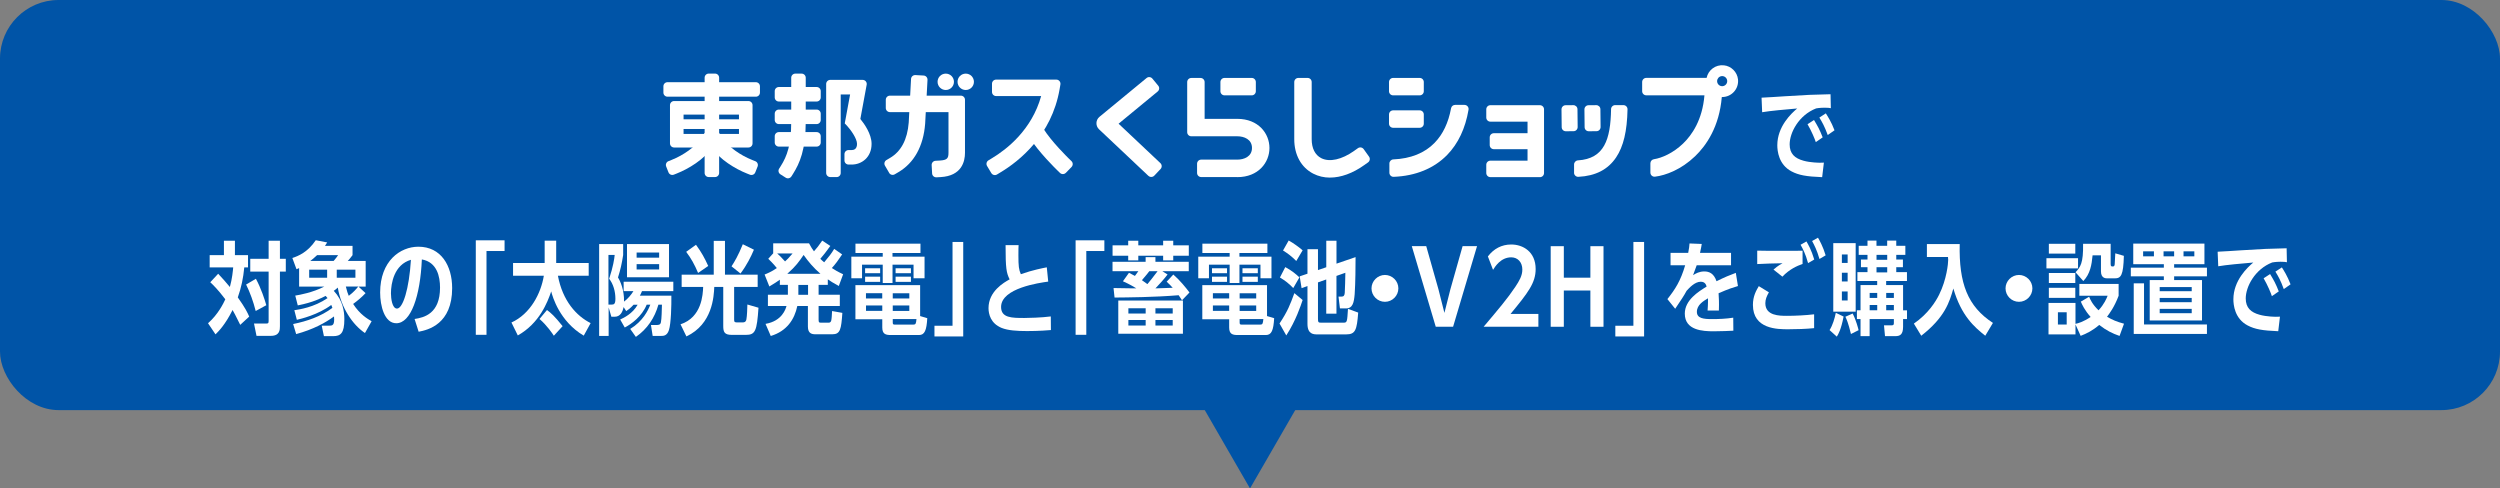 <?xml version="1.0" encoding="UTF-8"?><svg id="_レイヤー_2" xmlns="http://www.w3.org/2000/svg" viewBox="0 0 668.3 130.57"><rect x="0" y="0" width="668.3" height="130.57" fill="#808080" stroke="none"/><defs><style>.cls-1{fill:#fff;}.cls-2{fill:#0054a7;}</style></defs><g id="_ガイド"><rect class="cls-2" width="668.3" height="109.63" rx="15.66" ry="15.66"/><polygon class="cls-2" points="334.15 130.57 327.53 119.11 320.91 107.64 334.15 107.64 347.39 107.64 340.77 119.11 334.15 130.57"/><path class="cls-1" d="M202.05,25.85h-23.61c-.61,0-1.1-.49-1.1-1.1v-1.68c0-.61.49-1.1,1.1-1.1h23.61c.61,0,1.1.49,1.1,1.1v1.68c0,.61-.49,1.1-1.1,1.1"/><path class="cls-1" d="M200.07,39.43h-19.87c-.61,0-1.1-.49-1.1-1.1v-10.22c0-.61.49-1.1,1.1-1.1h19.87c.61,0,1.1.49,1.1,1.1v10.22c0,.61-.49,1.1-1.1,1.1M182.73,35.8h14.81v-5.17h-14.81v5.17Z"/><path class="cls-1" d="M191.14,47.33h-1.68c-.61,0-1.1-.49-1.1-1.1v-25.46c0-.61.49-1.1,1.1-1.1h1.68c.61,0,1.1.49,1.1,1.1v25.46c0,.61-.49,1.1-1.1,1.1"/><path class="cls-1" d="M223.63,47.33h-1.68c-.61,0-1.1-.49-1.1-1.1v-23.78c0-.61.49-1.1,1.1-1.1h8.65c.69,0,1.21.63,1.08,1.3l-1.69,9.15c1.07,1.31,3,4.03,3,6.65,0,3.64-2.67,5.54-5.31,5.54h-.84c-.61,0-1.1-.49-1.1-1.1v-1.68c0-.61.49-1.1,1.1-1.1h.84c.53,0,1.42-.21,1.42-1.65s-1.75-3.84-2.6-4.75l-.68-.72,1.43-7.74h-2.51v20.99c0,.61-.49,1.1-1.1,1.1"/><path class="cls-1" d="M178.7,46.08l-.62-1.57c-.22-.57.05-1.21.62-1.43l.78-.31c3.26-1.29,6.32-3.5,7.78-5.62l1.1-1.6,3.2,2.21-1.1,1.6c-2.27,3.29-6.42,5.79-9.55,7.02l-.78.31c-.57.22-1.21-.05-1.43-.62"/><path class="cls-1" d="M201.9,46.08c-.22.57-.86.84-1.43.62l-.78-.31c-3.13-1.24-7.28-3.73-9.55-7.02l-1.1-1.6,3.2-2.21,1.1,1.6c1.46,2.12,4.52,4.33,7.78,5.62l.78.31c.57.22.84.86.62,1.43l-.62,1.57Z"/><path class="cls-1" d="M218.3,27.14h-10.1c-.61,0-1.1-.49-1.1-1.1v-1.68c0-.61.49-1.1,1.1-1.1h10.1c.61,0,1.1.49,1.1,1.1v1.68c0,.61-.49,1.1-1.1,1.1"/><path class="cls-1" d="M218.3,33.17h-10.1c-.61,0-1.1-.49-1.1-1.1v-1.68c0-.61.49-1.1,1.1-1.1h10.1c.61,0,1.1.49,1.1,1.1v1.68c0,.61-.49,1.1-1.1,1.1"/><path class="cls-1" d="M218.3,39.19h-10.1c-.61,0-1.1-.49-1.1-1.1v-1.68c0-.61.49-1.1,1.1-1.1h10.1c.61,0,1.1.49,1.1,1.1v1.68c0,.61-.49,1.1-1.1,1.1"/><path class="cls-1" d="M210.04,47.5l-1.42-.9c-.51-.33-.67-1.01-.34-1.52l.45-.71c1.67-2.65,2.78-5.67,2.78-11.81v-11.78c0-.61.49-1.1,1.1-1.1h1.68c.61,0,1.1.49,1.1,1.1v11.78c0,7.49-1.63,11.1-3.38,13.89l-.45.71c-.33.51-1.01.67-1.52.34"/><path class="cls-1" d="M249.17,46.34l-.12-2.2c-.03-.61.43-1.13,1.04-1.16l1.1-.06c2.02-.11,2.36-.62,2.36-2.08v-10.87h-15.66c-.61,0-1.1-.49-1.1-1.1v-2.2c0-.61.49-1.1,1.1-1.1h18.97c.61,0,1.1.49,1.1,1.1v14.18c0,2.29-.85,6.18-6.53,6.49l-1.1.06c-.61.03-1.13-.43-1.16-1.04"/><path class="cls-1" d="M237.68,46.19l-1.11-1.9c-.31-.53-.13-1.2.4-1.51l.95-.56c2.96-1.73,4.64-4.91,5-9.46l.62-11.65c.03-.61.55-1.07,1.16-1.04l2.2.12c.61.03,1.07.55,1.04,1.16l-.63,11.74c-.47,6-2.95,10.48-7.18,12.95l-.95.56c-.53.31-1.2.13-1.51-.4"/><path class="cls-1" d="M264.99,46.26l-1.13-1.89c-.31-.52-.14-1.2.38-1.51l.94-.57c3.97-2.38,10.63-7.58,13.14-16.61h-12.04c-.61,0-1.1-.49-1.1-1.1v-2.2c0-.61.49-1.1,1.1-1.1h16.1c.68,0,1.2.62,1.09,1.29l-.22,1.29c-2.15,12.37-10.82,19.23-15.8,22.22l-.94.57c-.52.31-1.2.14-1.51-.38"/><path class="cls-1" d="M284.92,46.2c-.42.44-1.12.45-1.56.03l-.79-.77c-.2-.2-5.02-4.87-7.48-8.88l-1.15-1.88,3.76-2.3,1.15,1.88c2.17,3.54,6.74,7.97,6.78,8.02l.79.77c.44.42.45,1.12.03,1.56l-1.53,1.58Z"/><rect class="cls-1" x="179.9" y="31.89" width="20.6" height="2.59"/><path class="cls-1" d="M255.01,21.87c0,1.21-.98,2.19-2.19,2.19s-2.19-.98-2.19-2.19.98-2.19,2.19-2.19,2.19.98,2.19,2.19"/><path class="cls-1" d="M260.35,21.87c0,1.21-.98,2.19-2.19,2.19s-2.19-.98-2.19-2.19.98-2.19,2.19-2.19,2.19.98,2.19,2.19"/><path class="cls-1" d="M306.99,47.01l-13.19-12.44c-.98-.92-.92-2.49.11-3.34l12.59-10.37c.47-.39,1.16-.32,1.55.15l1.57,1.9c.39.47.32,1.16-.15,1.55l-10.45,8.61,11.18,10.54c.44.42.46,1.12.05,1.56l-1.69,1.79c-.42.44-1.12.46-1.56.05"/><path class="cls-1" d="M330.76,47.33h-9.66c-.61,0-1.1-.49-1.1-1.1v-2.46c0-.61.49-1.1,1.1-1.1h9.66c1.81,0,3.92-.82,3.92-3.12s-2.11-3.12-3.92-3.12h-12.3c-.61,0-1.1-.49-1.1-1.1v-13.39c0-.61.49-1.1,1.1-1.1h2.46c.61,0,1.1.49,1.1,1.1v9.83h8.74c5.64,0,8.59,3.92,8.59,7.79s-2.95,7.79-8.59,7.79"/><path class="cls-1" d="M334.61,25.49h-7.27c-.61,0-1.1-.49-1.1-1.1v-2.46c0-.61.49-1.1,1.1-1.1h7.27c.61,0,1.1.49,1.1,1.1v2.46c0,.61-.49,1.1-1.1,1.1"/><path class="cls-1" d="M355.55,47.48c-1.6,0-3.12-.35-4.5-1.06-3.22-1.66-5.07-5.02-5.07-9.21v-15.28c0-.61.49-1.1,1.1-1.1h2.46c.61,0,1.1.49,1.1,1.1v15.28c0,2.42.9,4.22,2.54,5.06,2.22,1.14,5.51.41,8.82-1.95l1-.71c.5-.35,1.18-.24,1.54.26l1.43,2c.35.5.24,1.18-.26,1.54l-1,.71c-3.11,2.22-6.28,3.35-9.17,3.35"/><path class="cls-1" d="M379.51,25.49h-7.1c-.61,0-1.1-.49-1.1-1.1v-2.46c0-.61.49-1.1,1.1-1.1h7.1c.61,0,1.1.49,1.1,1.1v2.46c0,.61-.49,1.1-1.1,1.1"/><path class="cls-1" d="M379.51,34.16h-7.1c-.61,0-1.1-.49-1.1-1.1v-2.46c0-.61.49-1.1,1.1-1.1h7.1c.61,0,1.1.49,1.1,1.1v2.46c0,.61-.49,1.1-1.1,1.1"/><path class="cls-1" d="M420.78,46.18v-2.21c0-.58.45-1.06,1.03-1.1,7.04-.44,8.73-5.57,8.86-13.68,0-.6.5-1.09,1.1-1.09h2.2c.62,0,1.11.51,1.1,1.12-.11,5.82-1.08,9.92-3.04,12.84-2.18,3.26-5.49,4.97-10.09,5.21-.63.03-1.17-.47-1.17-1.1"/><path class="cls-1" d="M411.65,47.35h-13.24c-.61,0-1.1-.49-1.1-1.1v-2.2c0-.61.49-1.1,1.1-1.1h9.93v-10.43h-9.93c-.61,0-1.1-.49-1.1-1.1v-2.2c0-.61.49-1.1,1.1-1.1h13.24c.61,0,1.1.49,1.1,1.1v17.04c0,.61-.49,1.1-1.1,1.1"/><path class="cls-1" d="M417.47,34l-.05-4.76c0-.61.48-1.11,1.09-1.11l2.07-.02c.61,0,1.11.48,1.11,1.09l.05,4.76c0,.61-.48,1.11-1.09,1.11l-2.07.02c-.61,0-1.11-.48-1.11-1.09"/><path class="cls-1" d="M423.6,34l-.05-4.76c0-.61.48-1.11,1.09-1.11l2.07-.02c.61,0,1.11.48,1.11,1.09l.05,4.76c0,.61-.48,1.11-1.09,1.11l-2.07.02c-.61,0-1.11-.48-1.11-1.09"/><path class="cls-1" d="M410.55,39.88h-11.22c-.61,0-1.1-.49-1.1-1.1v-2.07c0-.61.49-1.1,1.1-1.1h11.22v4.28Z"/><path class="cls-1" d="M460.83,17.46c-2.25-.24-4.19,1.29-4.62,3.36h-16.13c-.61,0-1.1.49-1.1,1.1v2.46c0,.61.49,1.1,1.1,1.1h15.55c-.54,6.58-3.34,10.62-5.73,12.91-2.61,2.51-5.65,3.85-7.77,4.17-.54.08-.95.54-.95,1.09v2.48c0,.66.57,1.18,1.23,1.1,2.9-.35,7.04-1.92,10.73-5.47,2.98-2.86,6.46-7.86,7.13-15.82.03,0,.07,0,.1,0,2.51,0,4.51-2.18,4.23-4.74-.22-1.96-1.81-3.54-3.77-3.74M460.39,23.04s-.01,0-.02,0c-.75,0-1.35-.61-1.35-1.35,0-.33.12-.63.32-.87.25-.29.61-.48,1.03-.48.75,0,1.35.61,1.35,1.35s-.6,1.34-1.33,1.35"/><path class="cls-1" d="M383.51,38.17c-2.68,2.75-6.39,4.24-11.04,4.44-.59.02-1.06.51-1.06,1.1v2.46c0,.62.52,1.13,1.14,1.1,5.86-.23,10.78-2.24,14.3-5.85,2.96-3.04,4.87-7.1,5.72-12.1.11-.67-.41-1.28-1.09-1.28h-2.5c-.53,0-.99.38-1.08.9-.72,3.87-2.18,6.96-4.39,9.22"/><path class="cls-1" d="M487.56,43.47l-.46,3.89c-4.21-.16-6.29-.54-8.18-1.54-3.46-1.81-3.81-5.48-3.81-6.99,0-5.05,3.81-8.58,5.32-9.83-2.94.24-7.4.65-9.37,1l-.16-3.89c1.32-.05,4.64-.27,6.29-.38,5.86-.38,7.4-.43,12.15-.54l.08,3.73c-.43-.08-.81-.13-1.73-.13-.35,0-1.35.03-2.21.19-4.64,1.81-7.07,6.51-7.07,9.61,0,2.51,1.38,3.73,3.7,4.37,1.89.54,4.35.54,4.37.54l1.08-.03ZM485.4,37.99c-.24-.78-1.11-2.89-2.21-4.78l1.73-1.13c.97,1.62,1.48,2.48,2.32,4.64l-1.84,1.27ZM488.59,36.1c-.84-2.32-1.51-3.48-2.24-4.67l1.73-1.13c.46.73,1.48,2.29,2.32,4.53l-1.81,1.27Z"/><path class="cls-1" d="M66.3,68.21v3.27h-1c-.27,2.86-.78,5.34-1.73,8.02,2.03,2.86,2.59,4.08,3.05,5.13l-2.4,2.21c-1.43-2.86-1.59-3.19-2.05-3.97-2,4-3.75,5.7-4.56,6.51l-2-2.97c2.73-2.4,4.16-5.4,4.62-6.4-1.97-2.62-3.35-3.94-4.02-4.56l2.11-2.27c1.24,1.32,2.02,2.19,3.13,3.54.62-2.21.81-4.37.89-5.24h-6.29v-3.27h3.81v-3.86h2.94v3.86h3.51ZM68.35,83.13c-.62-2.48-1.51-4.94-2.56-7.07l2.62-1.54c1.4,2.62,2.35,5.53,2.78,7.07l-2.83,1.54ZM71.81,64.35h3.02v4.83h1.57v3.43h-1.57v14.58c0,.97-.03,2.59-2.43,2.59h-3.83l-.67-3.29h3.29c.54,0,.62-.13.62-.76v-13.12h-4.91v-3.43h4.91v-4.83Z"/><path class="cls-1" d="M78.36,86.62c3.75-.76,7.42-2.02,10.5-4.32-.13-.38-.19-.54-.3-.78-3.56,2.65-8.18,3.73-9.21,3.97l-.67-2.56c1.4-.22,5.24-.76,8.88-3.24-.13-.16-.24-.3-.51-.59-1.16.59-3.32,1.73-7.45,2.54l-.67-2.62c1.32-.22,4.62-.81,7.75-2.4h-6.72v-4.97c-.19.08-.22.08-.7.32l-1.11-3c1.62-.54,4.1-1.54,6.26-4.75l3.05.59c-.27.46-.38.62-.59.92h7.37v2.48c-.4.57-1.08,1.35-1.27,1.54h4.78v6.86h-1.92l1.89,1.75c-1.03,1.11-2.27,2.13-3.32,2.89,1.81,2.83,3.94,4.05,4.94,4.62l-1.78,3.16c-3.29-2.21-6.37-6.75-7.26-12.15-.43.4-.73.62-1.08.86,2.43,2.59,2.83,5.45,2.83,7.61,0,3.75-1,4.51-3,4.51h-2.46l-.59-2.81h2.02c.84,0,1.48-.03,1.27-2.46-2.35,1.73-5.59,3.48-10.12,4.72l-.81-2.7ZM82.65,72.09v2.16h4.8v-2.16h-4.8ZM89.19,69.75c.57-.65.92-1.13,1.19-1.54h-5.62c-.7.7-1.48,1.3-1.81,1.54h6.24ZM90.02,74.25h4.99v-2.16h-4.99v2.16ZM92.45,76.6c.3,1.27.51,1.81.78,2.48,1.29-.97,1.97-1.78,2.54-2.48h-3.32Z"/><path class="cls-1" d="M110.83,85.27c2.56-.38,6.8-1.43,6.8-8.39,0-2.92-.78-6.8-4.86-7.53-.43,9.88-2.94,17.06-6.83,17.06-3.18,0-4.32-4.67-4.32-8.21,0-8.45,5.37-12.25,10.23-12.25,6.05,0,9.02,5.07,9.02,11.07,0,9.61-6.4,11.18-8.96,11.66l-1.08-3.4ZM104.51,78.44c0,1.32.32,4.05,1.62,4.05,1.57,0,3.24-5.24,3.72-13.04-4.48,1.3-5.34,6.26-5.34,8.99Z"/><path class="cls-1" d="M127.19,64.24h7.69v2.86h-4.83v22.4h-2.86v-25.27Z"/><path class="cls-1" d="M156.04,89.72c-6.45-3.81-8.34-10.42-8.69-11.82-1,2.92-3.13,8.5-8.93,11.77l-1.7-3.46c5.05-2.29,7.88-7.75,8.66-12.5h-8.23v-3.4h8.45v-5.97h3.08v5.97h8.69v3.4h-8.23c1.27,6.75,4.97,10.77,8.75,12.66l-1.84,3.35ZM148.05,89.75c-.3-.49-1.84-2.78-3.83-4.48l2-2.4c1.05.78,1.97,1.57,4.18,4.32l-2.35,2.56Z"/><path class="cls-1" d="M165.81,85.4c.86-.4,3.29-1.51,4.64-3.94h-1.08c-.92,1-1.46,1.35-1.97,1.7l-.7-1.08c-.27,1.4-.95,2.59-2.38,2.59h-.89l-.73-2.48v7.61h-2.54v-24.56h6.42v2.92c-.35,2.29-.73,3.97-1.38,6.02.59.92,1.67,3.24,1.62,6.45,1.03-.78,1.94-1.86,2.51-2.81h-2.62v-2.51h13.28v2.51h-8.37c-.19.49-.35.81-.57,1.21h8.42c.03,2.65-.08,7.42-.65,9.2-.51,1.54-1.4,1.57-2.16,1.57h-2.19l-.46-2.92h1.43c.65,0,1.11-.05,1.24-.76.19-.84.24-3.37.27-4.67h-.95c-.97,3.51-3,6.53-6.02,8.61l-1.51-2.13c3.38-2.05,4.78-4.94,5.37-6.48h-.97c-1.27,3.13-4.08,5.18-5.86,6.1l-1.24-2.16ZM162.65,68.15v13.28h.78c.73,0,1.08-.16,1.08-1.59,0-1.94-.57-3.94-1.67-5.32,1.08-3.24,1.38-5.37,1.48-6.37h-1.67ZM167.61,74.12v-8.88h11.23v8.88h-11.23ZM176.2,68.88v-1.38h-6.02v1.38h6.02ZM170.18,70.61v1.43h6.02v-1.43h-6.02Z"/><path class="cls-1" d="M202.54,73.44v3.27h-6.29v8.58c0,.59,0,.89.65.89h1.67c.3,0,.78-.03.95-.76.19-.97.24-2.92.27-4.02l2.97.86c-.43,6.26-.84,7.26-3.4,7.26h-3.7c-2.02,0-2.32-.76-2.32-2.4v-10.42h-2.4c-.11,2.51-.46,9.96-7.45,13.23l-1.57-3.24c5.7-1.86,5.97-7.96,6.05-9.99h-5.75v-3.27h8.58v-9.04h3v9.04h8.75ZM186.61,72.96c-.94-2.24-1.86-3.89-3.18-5.64l2.62-1.89c1.51,2.08,2.29,3.51,3.27,5.67l-2.7,1.86ZM195.55,71.2c.86-1.32,1.81-2.94,3.02-5.91l2.97,1.46c-.78,1.86-1.89,4.1-3.59,6.37l-2.4-1.92Z"/><path class="cls-1" d="M208.47,76.17v-1.4c-.89.62-1.48,1.03-2.81,1.81l-1.27-3.19c.49-.19,1.94-.78,3.27-1.73-.16-.22-1.05-1.3-2.29-2.48l1.32-1.46v-2.67h9.58c.62,1.13.86,1.54,1.32,2.13.76-.86,1.3-1.51,2.21-2.86l2.16,1.43c-1.3,1.78-1.7,2.32-2.67,3.43.38.38.54.54,1.03.94,1.35-1.62,1.97-2.38,2.67-3.59l2.13,1.48c-1.05,1.59-1.75,2.54-2.75,3.64.76.49,1.46.94,3.02,1.67l-1.16,3.13c-1.73-.94-2.16-1.24-2.94-1.78v1.48h-2.46v2.65h5.67v3h-5.67v3.7c0,.67.14.76.59.76h2.02c.24,0,.59,0,.75-.49.14-.46.19-1.65.24-2.62l2.75.49c-.3,4.35-.54,5.72-2.65,5.72h-4.56c-.92,0-2-.19-2-2.05v-5.51h-2.83c-.76,3.62-2.81,6.72-7.1,8.02l-1.4-3.24c4.45-.76,5.4-4,5.61-4.78h-4.97v-3h5.34v-2.65h-2.19ZM207.75,67.75c.38.32,1,.89,2.11,2.13.46-.4.97-.89,2.02-2.13h-4.13ZM219.33,73.2c-1.94-1.7-3.19-3.19-4.51-5.05-1.19,1.75-2.05,3-4.37,5.05h8.88ZM213.42,78.81h2.59v-2.65h-2.59v2.65Z"/><path class="cls-1" d="M238.59,68.61h8.56v5.78h-2.94v-3.64h-5.62v4.91h-2.62v-4.91h-5.53v3.64h-2.86v-5.78h8.39v-.97h-7.29v-2.51h17.38v2.51h-7.48v.97ZM247.88,85.05c-.19,3.27-.7,4.51-2.21,4.51h-7.53c-1.35,0-2.29-.22-2.29-2.02v-2.19h-7.18v-9.12h17.3v8.26l1.92.57ZM235.28,71.72v1.32h-4.02v-1.32h4.02ZM235.28,73.96v1.38h-4.02v-1.38h4.02ZM235.84,78.38h-4.35v1.4h4.35v-1.4ZM231.5,81.65v1.46h4.35v-1.46h-4.35ZM243.08,79.79v-1.4h-4.43v1.4h4.43ZM238.65,83.11h4.43v-1.46h-4.43v1.46ZM238.65,85.29v.81c0,.46.03.67.46.67h5.07c.57,0,.7-.19.81-1.48h-6.34ZM243.51,71.72v1.32h-4.1v-1.32h4.1ZM243.51,73.96v1.38h-4.1v-1.38h4.1Z"/><path class="cls-1" d="M257.49,89.94h-7.69v-2.86h4.83v-22.4h2.86v25.27Z"/><path class="cls-1" d="M280.19,75.28c-2.29.32-12.58,1.73-12.58,6.78,0,2.94,2.89,2.94,6.24,2.94,1.08,0,4.51-.08,7.05-.41l.03,3.64c-2.94.27-5.99.27-6.34.27-2.73,0-5.13-.16-6.83-.84-2.94-1.19-3.51-3.72-3.51-5.29,0-4.51,4.13-6.86,5.64-7.69-.86-1.78-1.08-2.86-1.08-9.15h3.48c-.03.51-.05,1.16-.05,2.7,0,2.92.11,3.83.65,5.07,3.08-1.11,5.97-1.65,6.94-1.84l.38,3.81Z"/><path class="cls-1" d="M287.53,64.24h7.69v2.86h-4.83v22.4h-2.86v-25.27Z"/><path class="cls-1" d="M301.59,64.35h2.7v1.24h6.64v-1.24h2.7v1.24h4.16v2.78h-4.16v1.24h-2.7v-1.24h-6.64v1.24h-2.7v-1.24h-4.18v-2.78h4.18v-1.24ZM312.11,73.39c-1,1.3-2.11,2.51-3.24,3.7,1.57-.03,1.75-.05,4.62-.16-.59-.67-.95-1-1.62-1.62l1.78-1.92c1.7,1.46,3.43,3.59,4.32,4.8l-2,2.08c-.43-.67-.59-.92-.89-1.35-6.51.54-13.69.59-17.14.62l-.27-2.54c1.67.05,3.46.08,5.07.08h1.03c-.49-.3-1.75-1.08-3.59-1.89l1.62-2.27c1.05.54,1.16.59,1.59.84.41-.54.59-.78.92-1.27h-6.91v-2.51h8.85v-1.24h2.62v1.24h8.91v2.51h-7.07l1.4.89ZM298.94,80.33h17.28v8.88h-17.28v-8.88ZM306.26,82.41h-4.62v1.4h4.62v-1.4ZM306.26,85.54h-4.62v1.48h4.62v-1.48ZM307.23,72.5c-.32.43-.67.89-1.97,2.4.43.3.54.38,1.46,1.05.32-.38,1.65-1.97,2.73-3.46h-2.21ZM313.49,83.81v-1.4h-4.62v1.4h4.62ZM313.49,87.02v-1.48h-4.62v1.48h4.62Z"/><path class="cls-1" d="M331.33,68.61h8.56v5.78h-2.94v-3.64h-5.62v4.91h-2.62v-4.91h-5.53v3.64h-2.86v-5.78h8.39v-.97h-7.29v-2.51h17.38v2.51h-7.48v.97ZM340.61,85.05c-.19,3.27-.7,4.51-2.21,4.51h-7.53c-1.35,0-2.29-.22-2.29-2.02v-2.19h-7.18v-9.12h17.3v8.26l1.92.57ZM328.01,71.72v1.32h-4.02v-1.32h4.02ZM328.01,73.96v1.38h-4.02v-1.38h4.02ZM328.58,78.38h-4.35v1.4h4.35v-1.4ZM324.23,81.65v1.46h4.35v-1.46h-4.35ZM335.81,79.79v-1.4h-4.43v1.4h4.43ZM331.38,83.11h4.43v-1.46h-4.43v1.46ZM331.38,85.29v.81c0,.46.03.67.46.67h5.07c.57,0,.7-.19.81-1.48h-6.34ZM336.24,71.72v1.32h-4.1v-1.32h4.1ZM336.24,73.96v1.38h-4.1v-1.38h4.1Z"/><path class="cls-1" d="M342.04,86.48c2.21-3.32,2.86-5.1,3.97-8.12l2.21,1.84c-.49,1.48-1.81,5.51-4.37,9.47l-1.81-3.19ZM345.71,77.01c-1.16-1.21-2.08-1.94-3.56-2.83l1.43-2.78c1.73.92,2.94,1.94,3.78,2.75l-1.65,2.86ZM346.52,69.77c-1.13-1.16-2.27-2.02-3.54-2.81l1.51-2.67c1.19.65,2.7,1.73,3.73,2.62l-1.7,2.86ZM354.54,71.42v-7.07h2.73v6.13l5.1-1.75c0,2.13-.03,7.07-.24,9.91-.19,2.21-.49,3.81-2.35,3.81h-1.59l-.38-3.16h.81c.57,0,.81-.3.86-1,.08-1.19.13-3.83.16-5.37l-2.38.84v10.1h-2.73v-9.15l-2.21.78v9.69c0,.97.11,1.08.81,1.08h6.02c.97,0,.97-.22,1.19-3.7l2.73,1c-.35,4.64-.73,5.83-3.19,5.83h-7.75c-.92,0-2.62,0-2.62-2.81v-10.12l-1.57.57-.51-3.16,2.08-.7v-6.56h2.81v5.59l2.21-.76Z"/><path class="cls-1" d="M373.81,77.09c0,1.97-1.62,3.59-3.59,3.59s-3.59-1.62-3.59-3.59,1.65-3.59,3.59-3.59,3.59,1.59,3.59,3.59Z"/><path class="cls-1" d="M381.26,65.8l3.27,11.55,1.59,6.29,1.59-6.29,3.27-11.55h3.86l-6.4,21.54h-4.64l-6.4-21.54h3.86Z"/><path class="cls-1" d="M411.24,83.94v3.4h-14.63c4.05-4.8,6.29-7.42,8.45-10.64,1.11-1.67,1.89-3.02,1.89-4.64,0-1.92-1.19-3.27-2.97-3.27-2.83,0-4.35,2.54-4.86,3.35l-1.38-3.59c1.57-2.05,3.67-3.19,6.24-3.19,3.13,0,6.53,1.92,6.53,6.56,0,3.7-2.02,6.32-6.72,12.01h7.45Z"/><path class="cls-1" d="M425.14,74.23v-8.42h3.51v21.54h-3.51v-9.69h-7.1v9.69h-3.51v-21.54h3.51v8.42h7.1Z"/><path class="cls-1" d="M439.5,89.94h-7.69v-2.86h4.83v-22.4h2.86v25.27Z"/><path class="cls-1" d="M464.57,76.47c-1.24.38-2.29.67-5.16,1.92.11,1.54.11,2.56.11,3.05,0,.41,0,.62-.03,1.57h-3.02c.14-1.7.11-3,.11-3.27-1.21.73-2.97,1.75-2.97,3.62,0,1.75,1.78,1.94,4.02,1.94,1.92,0,3.81-.08,5.7-.38l.03,3.48c-.92.05-3.24.16-5.26.16-2.92,0-7.72-.24-7.72-4.72,0-3.62,3.62-5.88,5.83-7.23-.13-.46-.38-1.3-1.57-1.3-1.57,0-3.05,1.62-3.78,2.43-.7,1.32-1.43,2.38-3.05,4.8l-2.08-2.59c2.13-2.67,3.54-4.91,4.75-9.04h-3.91v-3.32h4.72c.24-1.32.32-1.78.35-2.51l3.27.13c-.11.7-.13.86-.46,2.38h8.29v3.32h-9.18c-.27.76-.32.94-.97,2.65.76-.49,1.7-1,3-1s2.56.51,3.27,2.62c2.24-1.11,3.37-1.57,5.16-2.24l.57,3.54Z"/><path class="cls-1" d="M484.95,87.72c-2.13.22-4.78.3-6.94.3-2.81,0-9.42,0-9.42-6.51,0-2.32.86-3.81,1.57-5.02l2.7,1.65c-.59,1.05-.95,1.89-.95,2.92,0,3.35,3.73,3.37,5.78,3.37,2.24,0,5.05-.14,7.26-.41v3.7ZM481.87,70.56c-1.46.49-3.59,1.46-5.4,3.4l-2.38-1.89c.24-.22,1.16-1.05,2.43-1.7-1.62.03-5.4.11-6.78.22v-3.59c2.86.08,9.1.05,12.12.03v3.54ZM483.33,70.34c-.67-2.51-1.43-3.86-2-4.91l1.57-.89c.51.89,1.32,2.29,2.08,4.83l-1.65.97ZM486.38,69.23c-.67-2.35-1.4-3.75-1.97-4.8l1.57-.89c.35.59,1.35,2.35,2.05,4.72l-1.65.97Z"/><path class="cls-1" d="M489.08,88.24c.86-1.35,1.35-3.1,1.67-4.62l2.08,1c-.67,3.48-1.38,4.67-1.81,5.37l-1.94-1.75ZM490.07,83.32v-18.33h5.99v18.33h-5.99ZM493.91,68.02h-1.54v2.27h1.54v-2.27ZM493.91,72.9h-1.54v2.35h1.54v-2.35ZM492.37,77.92v2.4h1.54v-2.4h-1.54ZM494.8,89.29c-.73-3.02-1.21-4.05-1.49-4.62l1.94-.86c.89,1.67,1.49,4.02,1.59,4.45l-2.05,1.03ZM504.22,76.2h4.51v6.75h1.05v2.35h-1.05v2.05c0,2.08-.81,2.51-2.08,2.51h-2.75l-.27-2.89h2.05c.54,0,.59-.22.59-.67v-1h-6.48v4.56h-2.43v-4.56h-.97v-2.35h.97v-6.75h4.45v-1.08h-5.29v-2.38h2.7v-1.32h-1.75v-2.05h1.75v-1.24h-2.35v-2.43h2.35v-1.38h2.4v1.38h2.86v-1.38h2.43v1.38h2.43v2.43h-2.43v1.24h1.78v2.05h-1.78v1.32h2.86v2.38h-5.56v1.08ZM501.82,78.3h-2.02v1.35h2.02v-1.35ZM501.82,81.54h-2.02v1.4h2.02v-1.4ZM501.63,68.13v1.32h2.86v-1.32h-2.86ZM501.63,71.42v1.4h2.86v-1.4h-2.86ZM506.27,79.65v-1.35h-2.05v1.35h2.05ZM506.27,82.94v-1.4h-2.05v1.4h2.05Z"/><path class="cls-1" d="M511.61,86.51c3.81-2.62,5.83-5.86,6.75-7.72,2.05-4.13,2.43-8.42,2.43-9.31,0-.19-.05-.7-.05-.78h-5.64v-3.46h8.77c-.24,10.5,2.13,16.68,8.88,21.08l-2.05,3.43c-2.94-2.35-6.4-5.32-8.53-12.63-1.03,3.62-2.27,7.72-8.58,12.63l-1.97-3.24Z"/><path class="cls-1" d="M543.3,77.09c0,1.97-1.62,3.59-3.59,3.59s-3.59-1.62-3.59-3.59,1.65-3.59,3.59-3.59,3.59,1.59,3.59,3.59Z"/><path class="cls-1" d="M555.5,69.02v2.73h-8.45v-2.73h8.45ZM558.47,79.33c.27.68.81,1.97,2.51,3.62,1.51-1.62,2.16-3.19,2.43-3.89h-7.56v-3.16h10.5v3.16c-1.13,3.02-2.48,4.8-3.1,5.61,1.43.84,2.62,1.35,4.54,1.86l-1.19,3.27c-1.94-.67-3.54-1.46-5.43-2.94-1.81,1.54-3.4,2.32-4.97,2.92l-1.38-3.05v2.67h-7.21v-8.42h7.21v5.59c.73-.16,2.02-.49,4.05-1.84-1.62-1.81-2.29-3.32-2.62-4.1l2.21-1.3ZM554.77,65.18v2.62h-7.07v-2.62h7.07ZM554.77,72.98v2.67h-7.07v-2.67h7.07ZM554.77,76.93v2.7h-7.07v-2.7h7.07ZM552.47,83.48h-2.35v3.27h2.35v-3.27ZM564.22,70.58c0,.65.19.65.62.65.27,0,.41-.16.46-.54.05-.57.13-2.27.16-2.97l2.29.67c-.13,5.26-.78,6.02-2.43,6.02h-1.94c-.49,0-1.75,0-1.75-1.89v-4.27h-2.24c-.24,2.56-.65,4.99-2.48,6.88l-2.08-2.35c1.29-1.38,2.11-2.4,2.02-7.61h7.37v5.4Z"/><path class="cls-1" d="M581.19,71.55h8.77v2.32h-8.77v1h7.45v10.8h-13.98v-10.8h3.78v-1h-8.83v-2.32h8.83v-.92h-8.18v-5.51h19.03v5.51h-8.1v.92ZM589.96,86.72v2.54h-19.57v-13.52h2.75v10.99h16.82ZM575.79,67.18h-2.89v1.35h2.89v-1.35ZM585.89,76.74h-8.56v1.11h8.56v-1.11ZM585.89,79.65h-8.56v1.13h8.56v-1.13ZM577.33,82.57v1.16h8.56v-1.16h-8.56ZM581.19,67.18h-2.83v1.35h2.83v-1.35ZM586.59,68.53v-1.35h-2.89v1.35h2.89Z"/><path class="cls-1" d="M609.48,84.65l-.46,3.89c-4.21-.16-6.29-.54-8.18-1.54-3.46-1.81-3.81-5.48-3.81-6.99,0-5.05,3.81-8.58,5.32-9.83-2.94.24-7.4.65-9.37,1l-.16-3.89c1.32-.05,4.64-.27,6.29-.38,5.86-.38,7.4-.43,12.15-.54l.08,3.73c-.43-.08-.81-.13-1.73-.13-.35,0-1.35.03-2.21.19-4.64,1.81-7.07,6.51-7.07,9.61,0,2.51,1.38,3.73,3.7,4.37,1.89.54,4.35.54,4.37.54l1.08-.03ZM607.32,79.17c-.24-.78-1.11-2.89-2.21-4.78l1.73-1.13c.97,1.62,1.48,2.48,2.32,4.64l-1.84,1.27ZM610.5,77.28c-.84-2.32-1.51-3.48-2.24-4.67l1.73-1.13c.46.73,1.48,2.29,2.32,4.53l-1.81,1.27Z"/></g></svg>